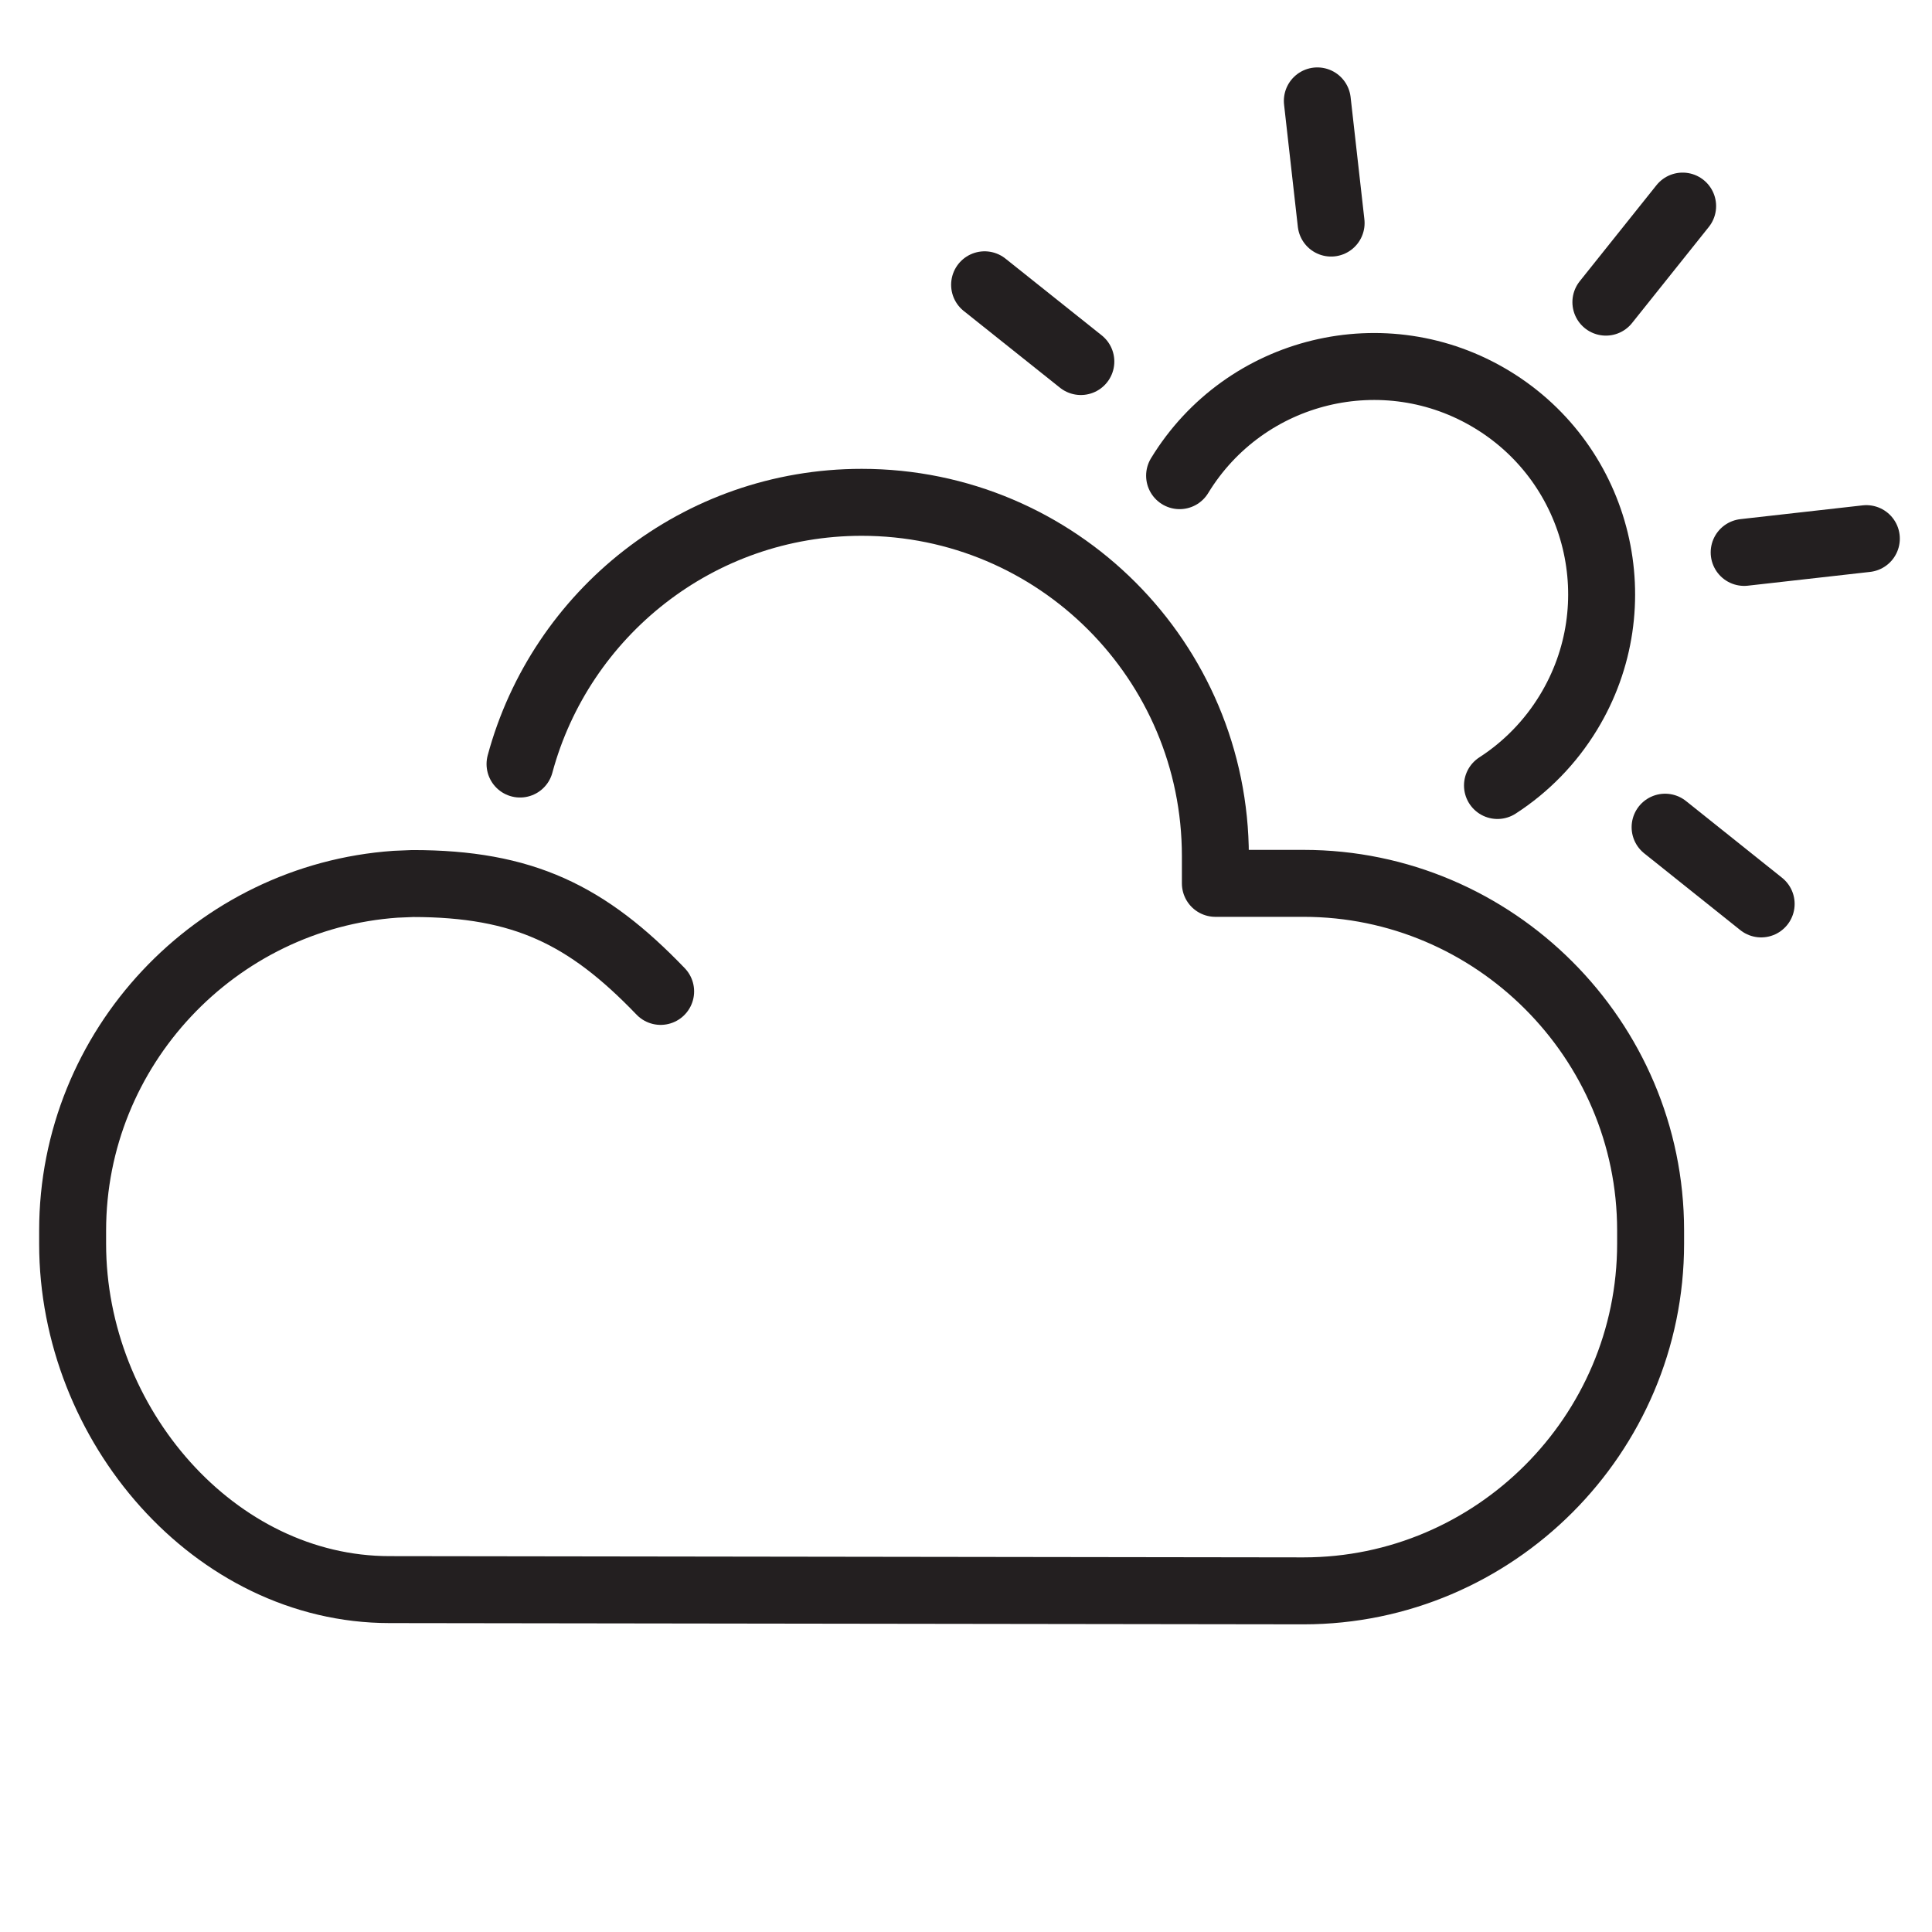 <?xml version="1.0" encoding="utf-8"?>
<!-- Generator: Adobe Illustrator 24.0.0, SVG Export Plug-In . SVG Version: 6.00 Build 0)  -->
<svg version="1.1" id="Layer_1" xmlns="http://www.w3.org/2000/svg" xmlns:xlink="http://www.w3.org/1999/xlink" x="0px" y="0px"
	 viewBox="0 0 1080 1080" style="enable-background:new 0 0 1080 1080;" xml:space="preserve">
<style type="text/css">
	.st0{fill:none;stroke:#231F20;stroke-width:37.43;stroke-linecap:round;stroke-linejoin:round;}
</style>
<title>iconArtboard 3</title>
<path class="st0" d="M369.3,554.2c-41.1-42.8-76.8-60.3-138.6-60.3l-9.6,0.4c-100.4,7-180.5,91.4-180.5,193.6v7.4
	c0,101.1,79.4,193.3,177.2,193.3l510.9,0.7c106.7,0,194-87.3,194-194.1v-7.4c0-106.7-87.3-194-194-194h-49.3v-15.2
	c0-109.2-88.5-197.8-197.7-197.8c-91.4,0-168.3,62.1-191,146.3"/>
<line class="st0" x1="975" y1="308.8" x2="1043.3" y2="301.1"/>
<line class="st0" x1="930.8" y1="462.4" x2="984.5" y2="505.3"/>
<line class="st0" x1="550.4" y1="159.2" x2="604.2" y2="202.1"/>
<line class="st0" x1="736.4" y1="56.4" x2="744.1" y2="124.7"/>
<line class="st0" x1="940.6" y1="115.2" x2="897.7" y2="168.9"/>
<path class="st0" d="M659.4,265.9c36.6-60,114.9-79,174.9-42.4s79,114.9,42.4,174.9c-10,16.4-23.5,30.3-39.6,40.7"/>
</svg>
